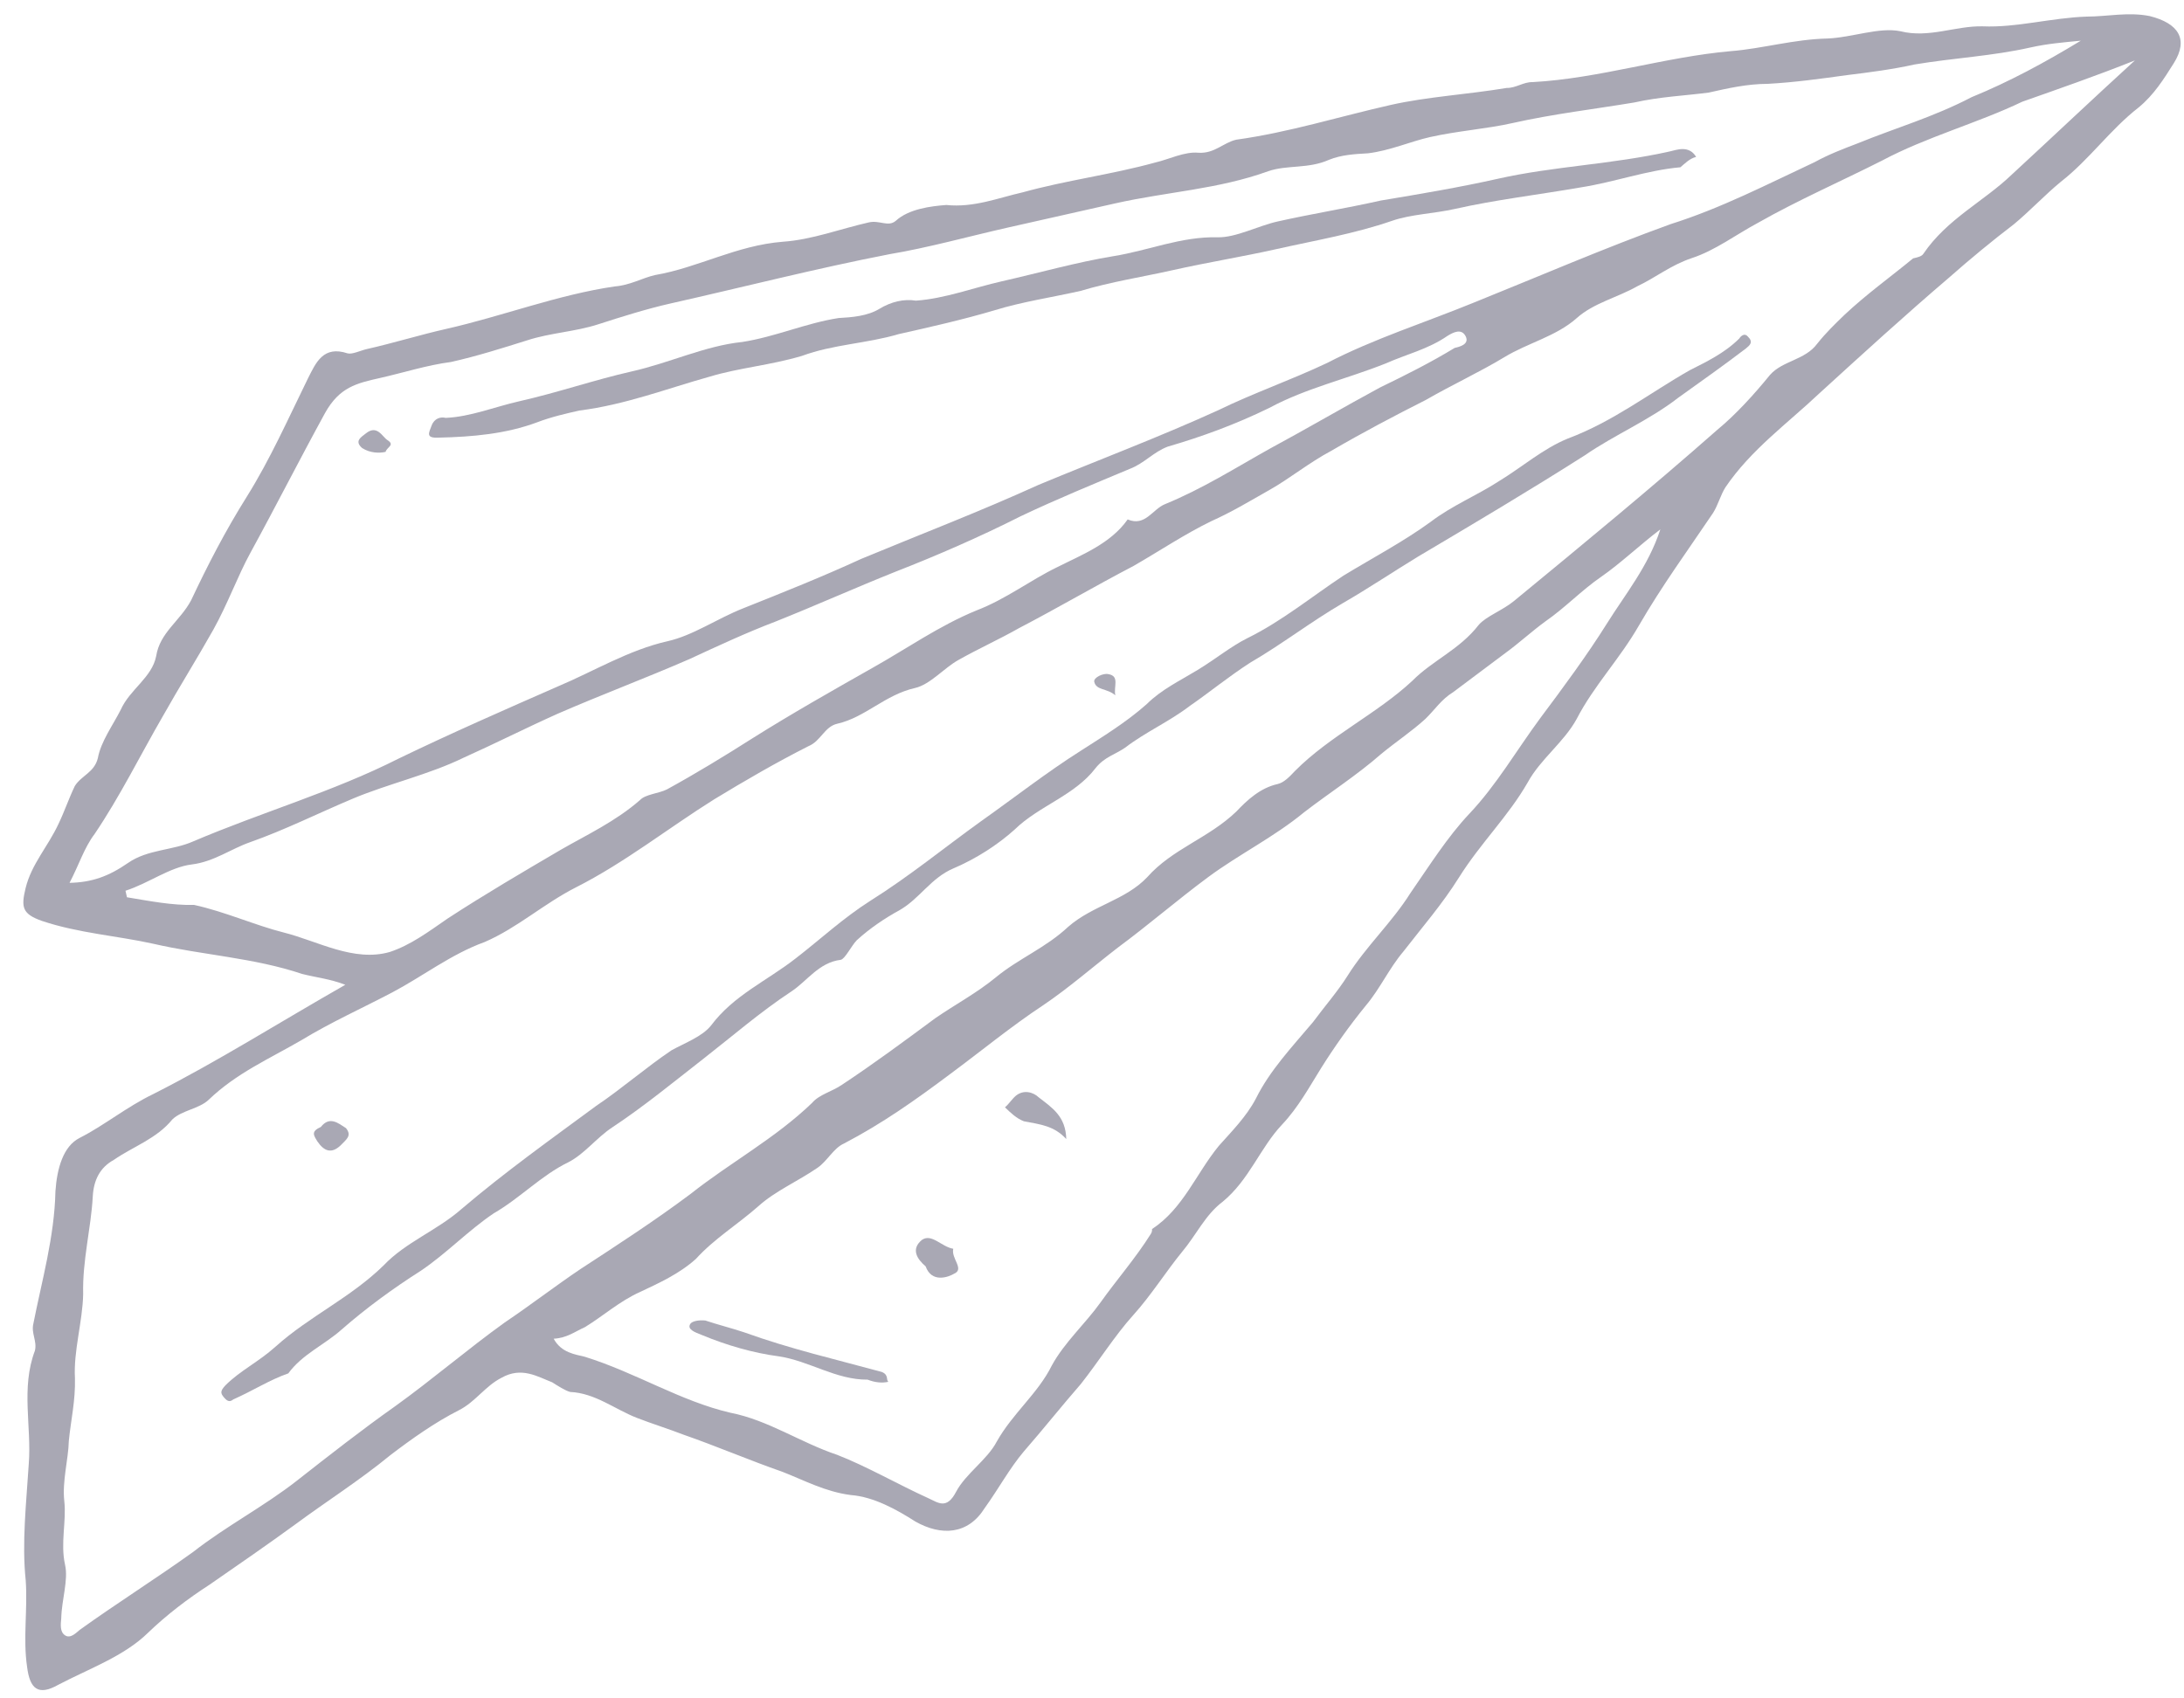 <svg width="63" height="49" viewBox="0 0 63 49" fill="none" xmlns="http://www.w3.org/2000/svg">
<path d="M9.961 28.412C8.056 29.497 6.29 30.618 4.42 31.565C3.656 31.933 2.997 32.476 2.295 32.831C1.828 33.068 1.645 33.7 1.599 34.368C1.571 35.688 1.205 36.953 0.962 38.191C0.895 38.469 1.075 38.691 1.007 38.969C0.599 40.047 0.914 41.158 0.83 42.229C0.759 43.362 0.627 44.509 0.742 45.6C0.801 46.441 0.66 47.261 0.781 48.088C0.86 48.727 1.102 48.935 1.68 48.608C2.553 48.149 3.578 47.787 4.272 47.105C4.807 46.59 5.418 46.124 6.044 45.72C6.889 45.136 7.734 44.551 8.517 43.981C9.41 43.32 10.379 42.707 11.258 41.984C11.869 41.518 12.543 41.038 13.244 40.683C13.712 40.446 13.999 39.987 14.467 39.75C15.044 39.423 15.501 39.715 15.929 39.881C16.081 39.978 16.309 40.124 16.447 40.159C17.171 40.193 17.732 40.658 18.374 40.908C18.802 41.074 19.292 41.227 19.72 41.393C20.639 41.712 21.647 42.142 22.565 42.461C23.207 42.711 23.802 43.037 24.54 43.133C25.202 43.182 25.872 43.556 26.404 43.897C27.151 44.32 27.923 44.278 28.402 43.513C28.799 42.963 29.12 42.365 29.532 41.878C30.101 41.225 30.608 40.585 31.177 39.931C31.684 39.291 32.163 38.526 32.684 37.949C33.205 37.372 33.636 36.683 34.096 36.12C34.507 35.633 34.766 35.049 35.267 34.673C36.037 34.04 36.349 33.116 36.98 32.448C37.454 31.947 37.775 31.349 38.11 30.814C38.493 30.202 38.938 29.576 39.398 29.013C39.809 28.526 40.068 27.942 40.48 27.455C41.035 26.739 41.604 26.085 42.083 25.32C42.705 24.326 43.508 23.553 44.069 22.573C44.438 21.898 45.111 21.418 45.48 20.744C45.979 19.777 46.72 19.019 47.281 18.039C47.937 16.905 48.684 15.883 49.416 14.798C49.56 14.569 49.627 14.291 49.771 14.061C50.504 12.977 51.569 12.211 52.481 11.349C53.724 10.215 54.966 9.081 56.222 8.01C56.82 7.481 57.479 6.938 58.09 6.472C58.53 6.11 59.003 5.609 59.443 5.248C60.274 4.601 60.862 3.745 61.694 3.098C62.133 2.736 62.42 2.278 62.708 1.819C63.139 1.13 62.84 0.672 62.012 0.464C61.398 0.339 60.778 0.479 60.192 0.479C59.158 0.515 58.181 0.801 57.195 0.76C56.409 0.74 55.646 1.109 54.818 0.901C54.203 0.776 53.426 1.083 52.716 1.111C51.744 1.133 50.829 1.405 49.933 1.475C48.017 1.643 46.138 2.263 44.209 2.369C43.947 2.362 43.727 2.543 43.465 2.537C42.336 2.725 41.178 2.789 40.124 3.026C38.637 3.361 37.178 3.821 35.662 4.03C35.29 4.114 35.037 4.434 34.575 4.407C34.175 4.365 33.707 4.602 33.335 4.686C32.048 5.041 30.78 5.195 29.493 5.551C28.811 5.704 28.096 5.997 27.296 5.914C26.848 5.949 26.214 6.026 25.836 6.374C25.617 6.555 25.374 6.346 25.064 6.416C24.259 6.597 23.419 6.918 22.585 6.974C21.242 7.08 20.149 7.72 18.895 7.936C18.523 8.02 18.18 8.229 17.732 8.264C16.092 8.502 14.475 9.128 12.864 9.491C12.12 9.659 11.329 9.903 10.585 10.07C10.399 10.112 10.165 10.23 10.027 10.195C9.323 9.96 9.112 10.467 8.886 10.912C8.306 12.094 7.788 13.262 7.117 14.333C6.494 15.328 5.996 16.294 5.511 17.323C5.19 17.921 4.612 18.248 4.505 18.929C4.384 19.548 3.745 19.889 3.485 20.473C3.26 20.918 2.911 21.391 2.823 21.871C2.722 22.288 2.35 22.371 2.158 22.677C1.981 23.046 1.865 23.4 1.688 23.769C1.381 24.429 0.907 24.93 0.738 25.625C0.603 26.181 0.645 26.369 1.211 26.57C2.268 26.924 3.392 26.999 4.42 27.228C5.862 27.56 7.31 27.628 8.718 28.1C9.133 28.204 9.533 28.245 9.961 28.412ZM61.584 1.743C60.341 2.877 59.161 3.997 58.029 5.04C57.226 5.812 56.166 6.314 55.482 7.322C55.434 7.399 55.31 7.426 55.186 7.454C54.527 7.997 53.853 8.477 53.208 9.082C52.941 9.34 52.673 9.597 52.419 9.917C52.07 10.39 51.422 10.404 51.059 10.815C50.6 11.378 50.078 11.955 49.529 12.408C47.627 14.084 45.65 15.712 43.672 17.34C43.343 17.611 42.861 17.785 42.655 18.029C42.1 18.745 41.323 19.052 40.739 19.643C39.717 20.596 38.362 21.229 37.353 22.245C37.196 22.412 37.038 22.579 36.852 22.621C36.356 22.732 35.978 23.08 35.663 23.414C34.86 24.186 33.821 24.486 33.094 25.306C32.463 25.974 31.519 26.121 30.812 26.74C30.167 27.345 29.389 27.652 28.73 28.194C28.181 28.647 27.541 28.988 26.978 29.377C26.085 30.038 25.192 30.699 24.285 31.298C24.003 31.493 23.631 31.576 23.425 31.82C22.355 32.849 21.076 33.532 19.915 34.45C18.912 35.201 17.833 35.904 16.754 36.607C16.019 37.101 15.298 37.658 14.563 38.152C13.498 38.917 12.461 39.808 11.396 40.573C10.441 41.248 9.5 41.985 8.559 42.723C7.618 43.46 6.511 44.038 5.57 44.776C4.505 45.541 3.365 46.258 2.3 47.023C2.19 47.114 2.032 47.281 1.88 47.183C1.728 47.086 1.748 46.885 1.767 46.683C1.779 46.155 1.976 45.585 1.877 45.147C1.737 44.522 1.92 43.889 1.855 43.312C1.79 42.735 1.973 42.103 1.985 41.575C2.044 40.97 2.179 40.414 2.162 39.761C2.117 38.982 2.382 38.134 2.399 37.342C2.374 36.362 2.625 35.451 2.676 34.52C2.701 34.054 2.878 33.686 3.284 33.463C3.848 33.073 4.515 32.857 4.974 32.294C5.242 32.036 5.752 31.987 6.019 31.73C6.822 30.958 7.772 30.547 8.693 30.011C9.552 29.489 10.44 29.092 11.313 28.633C12.186 28.173 13.017 27.526 13.981 27.178C14.93 26.767 15.685 26.072 16.62 25.598C18.023 24.888 19.294 23.879 20.607 23.058C21.466 22.536 22.387 22 23.322 21.527C23.68 21.381 23.781 20.964 24.153 20.88C24.959 20.698 25.528 20.045 26.396 19.849C26.829 19.752 27.241 19.265 27.646 19.042C28.224 18.715 28.816 18.45 29.393 18.123C30.5 17.546 31.593 16.905 32.7 16.327C33.45 15.896 34.185 15.402 34.948 15.033C35.54 14.768 36.055 14.455 36.633 14.128C37.21 13.801 37.76 13.349 38.399 13.008C39.32 12.472 40.194 12.012 41.129 11.539C41.878 11.107 42.704 10.724 43.391 10.307C44.078 9.889 44.884 9.708 45.481 9.179C45.969 8.741 46.651 8.587 47.228 8.26C47.758 8.01 48.197 7.648 48.803 7.446C49.47 7.23 50.082 6.764 50.721 6.423C51.876 5.768 53.121 5.225 54.29 4.633C55.569 3.951 57.043 3.554 58.336 2.934C59.361 2.572 60.449 2.196 61.584 1.743ZM2.006 25.471C2.279 24.95 2.429 24.456 2.73 24.06C3.463 22.975 4.043 21.793 4.699 20.66C5.164 19.832 5.691 18.991 6.156 18.163C6.573 17.413 6.852 16.627 7.221 15.953C7.959 14.604 8.635 13.269 9.374 11.92C9.791 11.169 10.286 11.057 10.968 10.904C11.65 10.75 12.317 10.534 13.013 10.443C13.757 10.276 14.486 10.046 15.216 9.816C15.884 9.6 16.594 9.572 17.261 9.355C17.929 9.139 18.659 8.91 19.34 8.756C21.447 8.282 23.54 7.745 25.662 7.333C26.791 7.144 27.955 6.817 29.07 6.566C30.124 6.328 31.115 6.105 32.169 5.868C33.656 5.533 35.138 5.463 36.583 4.94C37.127 4.752 37.741 4.877 38.333 4.612C38.69 4.466 39.076 4.445 39.462 4.423C40.096 4.346 40.688 4.082 41.245 3.956C42.051 3.775 42.885 3.719 43.628 3.551C44.806 3.286 46.012 3.146 47.141 2.957C47.885 2.79 48.595 2.762 49.291 2.671C49.848 2.545 50.406 2.42 50.992 2.419C51.764 2.377 52.522 2.272 53.279 2.167C53.913 2.09 54.609 1.999 55.229 1.86C56.358 1.671 57.454 1.621 58.57 1.37C59.066 1.259 59.513 1.224 60.023 1.174C58.992 1.801 57.947 2.365 56.874 2.803C55.767 3.381 54.665 3.695 53.592 4.134C53.172 4.294 52.752 4.454 52.347 4.677C50.992 5.31 49.651 6.006 48.192 6.466C46.265 7.163 44.366 7.985 42.515 8.73C41.084 9.315 39.625 9.775 38.284 10.471C37.225 10.972 36.137 11.348 35.14 11.836C33.427 12.616 31.686 13.27 29.96 13.988C28.247 14.767 26.568 15.408 24.841 16.125C23.72 16.641 22.584 17.093 21.449 17.546C20.672 17.852 19.998 18.333 19.255 18.5C18.139 18.751 17.108 19.378 16.097 19.802C14.556 20.478 13.015 21.153 11.488 21.891C9.618 22.838 7.539 23.437 5.578 24.273C4.986 24.538 4.262 24.503 3.699 24.893C3.136 25.283 2.654 25.457 2.006 25.471ZM47.895 15.272C47.548 16.336 46.883 17.143 46.357 17.984C45.782 18.902 45.083 19.848 44.432 20.717C43.734 21.663 43.173 22.643 42.384 23.478C41.753 24.146 41.226 24.987 40.685 25.766C40.158 26.607 39.404 27.303 38.877 28.144C38.589 28.603 38.226 29.014 37.877 29.486C37.26 30.217 36.629 30.884 36.226 31.698C35.952 32.219 35.527 32.644 35.163 33.054C34.499 33.861 34.138 34.862 33.231 35.46C33.231 35.46 33.245 35.523 33.197 35.599C32.766 36.288 32.197 36.942 31.752 37.568C31.307 38.193 30.709 38.722 30.34 39.397C29.937 40.21 29.216 40.767 28.751 41.594C28.478 42.115 27.853 42.519 27.579 43.041C27.306 43.562 27.064 43.354 26.774 43.222C25.903 42.827 25.005 42.306 24.148 41.973C23.092 41.62 22.165 40.974 21.075 40.76C19.633 40.427 18.34 39.601 16.87 39.144C16.594 39.074 16.194 39.033 15.971 38.623C16.357 38.602 16.577 38.421 16.873 38.289C17.388 37.976 17.875 37.537 18.467 37.273C18.997 37.022 19.588 36.758 20.076 36.319C20.597 35.742 21.284 35.324 21.881 34.796C22.369 34.357 23.022 34.079 23.586 33.689C23.867 33.494 24.045 33.126 24.341 32.994C25.448 32.416 26.403 31.741 27.406 30.989C28.299 30.328 29.178 29.605 30.085 29.006C30.82 28.512 31.527 27.893 32.248 27.337C33.142 26.676 33.959 25.966 34.852 25.305C35.745 24.644 36.742 24.157 37.621 23.433C38.342 22.877 39.139 22.369 39.846 21.749C40.286 21.388 40.739 21.088 41.117 20.741C41.385 20.483 41.576 20.177 41.92 19.968C42.421 19.593 42.923 19.217 43.424 18.841C43.816 18.556 44.193 18.208 44.585 17.923C45.148 17.533 45.621 17.032 46.185 16.643C46.748 16.253 47.284 15.738 47.895 15.272ZM3.662 25.887C3.648 25.825 3.634 25.762 3.62 25.699C4.288 25.483 4.899 25.017 5.533 24.94C6.167 24.863 6.668 24.488 7.212 24.299C8.237 23.937 9.172 23.464 10.184 23.039C11.195 22.614 12.373 22.349 13.37 21.862C14.257 21.465 15.193 20.992 16.08 20.595C17.325 20.052 18.646 19.557 19.891 19.014C20.717 18.631 21.542 18.248 22.382 17.928C23.517 17.475 24.7 16.946 25.835 16.493C27.033 16.026 28.278 15.483 29.447 14.892C30.506 14.39 31.579 13.951 32.591 13.527C33.01 13.367 33.264 13.046 33.684 12.886C34.661 12.601 35.625 12.252 36.622 11.765C37.667 11.201 38.844 10.936 39.98 10.483C40.571 10.219 41.191 10.079 41.755 9.69C41.926 9.585 42.16 9.467 42.279 9.703C42.397 9.939 42.087 10.009 41.963 10.037C41.276 10.454 40.574 10.809 39.811 11.178C38.766 11.742 37.672 12.383 36.627 12.946C35.644 13.496 34.675 14.109 33.602 14.547C33.244 14.694 33.033 15.201 32.529 14.986C32.035 15.689 31.196 16.009 30.495 16.364C29.731 16.733 29.01 17.29 28.171 17.61C27.097 18.049 26.142 18.724 25.159 19.274C24.004 19.928 22.849 20.582 21.708 21.299C20.911 21.807 20.052 22.329 19.24 22.774C19.006 22.893 18.62 22.914 18.463 23.081C17.756 23.7 16.93 24.083 16.181 24.514C15.088 25.155 13.995 25.795 12.916 26.498C12.352 26.887 11.851 27.263 11.245 27.465C10.206 27.765 9.155 27.147 8.189 26.905C7.361 26.697 6.49 26.302 5.6 26.108C4.952 26.122 4.338 25.998 3.662 25.887Z" fill="#A9A8B4"/>
<path d="M8.317 39.623C8.715 39.074 9.368 38.795 9.856 38.357C10.563 37.738 11.346 37.167 12.143 36.66C12.878 36.165 13.509 35.498 14.245 35.004C14.994 34.572 15.625 33.904 16.389 33.535C16.856 33.299 17.206 32.826 17.659 32.527C18.566 31.928 19.445 31.205 20.276 30.558C21.107 29.91 21.924 29.201 22.831 28.602C23.285 28.303 23.62 27.768 24.254 27.691C24.378 27.663 24.555 27.294 24.713 27.128C25.091 26.78 25.544 26.48 25.95 26.258C26.527 25.93 26.849 25.333 27.502 25.054C28.156 24.776 28.781 24.372 29.268 23.934C29.962 23.252 31.001 22.952 31.604 22.159C31.858 21.84 32.167 21.77 32.449 21.575C33.06 21.109 33.714 20.83 34.325 20.364C34.889 19.974 35.438 19.522 36.063 19.119C36.985 18.583 37.816 17.936 38.737 17.4C39.486 16.968 40.221 16.474 40.909 16.056C42.517 15.103 44.126 14.149 45.721 13.133C46.566 12.549 47.577 12.124 48.408 11.477C49.081 10.997 49.755 10.517 50.366 10.051C50.476 9.96 50.586 9.87 50.419 9.71C50.329 9.599 50.219 9.689 50.172 9.766C49.746 10.19 49.217 10.441 48.749 10.678C47.594 11.332 46.543 12.16 45.222 12.654C44.506 12.947 43.909 13.476 43.222 13.893C42.596 14.297 41.881 14.589 41.27 15.055C40.486 15.626 39.613 16.085 38.754 16.607C37.847 17.206 36.968 17.929 35.971 18.417C35.503 18.653 35.063 19.015 34.548 19.328C34.032 19.642 33.503 19.892 33.077 20.316C32.48 20.845 31.793 21.263 31.167 21.666C30.198 22.279 29.257 23.016 28.302 23.691C27.237 24.456 26.249 25.27 25.108 25.987C24.31 26.495 23.665 27.101 22.944 27.657C22.113 28.304 21.164 28.715 20.513 29.584C20.259 29.904 19.778 30.078 19.372 30.301C18.637 30.795 17.93 31.414 17.194 31.908C15.91 32.855 14.563 33.815 13.307 34.886C12.6 35.505 11.698 35.84 11.067 36.507C10.106 37.447 8.923 37.976 7.948 38.852C7.461 39.291 6.931 39.541 6.506 39.965C6.348 40.132 6.362 40.195 6.452 40.306C6.543 40.417 6.619 40.466 6.729 40.375C7.32 40.111 7.774 39.812 8.317 39.623Z" fill="#A9A8B4"/>
<path d="M9.256 32.513C8.96 32.645 9.05 32.756 9.155 32.93C9.349 33.215 9.563 33.298 9.831 33.04C9.988 32.873 10.16 32.769 9.98 32.547C9.752 32.401 9.51 32.193 9.256 32.513Z" fill="#A9A8B4"/>
<path d="M32.173 20.06C32.117 19.81 32.308 19.504 31.97 19.449C31.832 19.414 31.537 19.546 31.565 19.671C31.621 19.922 31.931 19.852 32.173 20.06Z" fill="#A9A8B4"/>
<path d="M48.927 4.527C48.719 4.179 48.361 4.326 48.175 4.367C46.502 4.744 44.82 4.794 43.209 5.157C42.093 5.408 40.963 5.597 39.834 5.785C38.842 6.008 37.837 6.169 36.845 6.392C36.287 6.518 35.648 6.859 35.124 6.846C34.076 6.819 33.127 7.229 32.121 7.39C31.053 7.565 29.952 7.878 28.898 8.116C28.093 8.297 27.253 8.617 26.419 8.674C26.081 8.618 25.709 8.702 25.366 8.911C25.022 9.12 24.574 9.155 24.188 9.176C23.244 9.323 22.357 9.72 21.413 9.866C20.332 9.978 19.334 10.466 18.219 10.717C17.165 10.954 16.078 11.33 14.962 11.581C14.281 11.735 13.565 12.027 12.855 12.056C12.717 12.021 12.531 12.063 12.45 12.278C12.368 12.494 12.272 12.647 12.658 12.626C13.63 12.604 14.588 12.52 15.489 12.186C15.909 12.025 16.343 11.928 16.715 11.844C18.044 11.676 19.241 11.21 20.467 10.868C21.32 10.61 22.216 10.54 23.132 10.268C24.033 9.934 25.005 9.912 25.921 9.64C26.85 9.431 27.78 9.222 28.695 8.95C29.487 8.706 30.307 8.587 31.174 8.392C32.028 8.134 32.971 7.987 33.839 7.792C34.831 7.569 35.836 7.408 36.828 7.185C37.944 6.934 39.073 6.745 40.16 6.369C40.704 6.181 41.352 6.166 41.972 6.027C43.149 5.762 44.355 5.622 45.608 5.405C46.552 5.258 47.516 4.91 48.473 4.826C48.583 4.735 48.741 4.569 48.927 4.527Z" fill="#A9A8B4"/>
<path d="M11.123 13.037C11.157 12.898 11.405 12.842 11.176 12.697C11.024 12.599 10.878 12.238 10.548 12.509C10.438 12.6 10.204 12.718 10.447 12.927C10.675 13.072 10.937 13.079 11.123 13.037Z" fill="#A9A8B4"/>
<path d="M25.628 39.866C25.551 39.818 25.647 39.664 25.433 39.581C24.115 39.221 22.811 38.923 21.464 38.438C21.112 38.32 20.698 38.216 20.346 38.098C20.146 38.078 19.96 38.119 19.912 38.196C19.816 38.349 20.03 38.432 20.244 38.515C20.963 38.814 21.729 39.035 22.467 39.132C23.343 39.263 24.118 39.812 25.027 39.804C25.241 39.887 25.442 39.908 25.628 39.866Z" fill="#A9A8B4"/>
<path d="M30.758 32.863C30.741 32.21 30.361 31.967 29.966 31.662C29.8 31.502 29.524 31.433 29.304 31.613C29.195 31.704 29.099 31.857 28.989 31.947C29.155 32.107 29.321 32.267 29.535 32.35C30.011 32.44 30.411 32.481 30.758 32.863Z" fill="#A9A8B4"/>
<path d="M26.701 36.536C26.876 37.023 27.357 36.848 27.529 36.744C27.825 36.612 27.431 36.306 27.498 36.028C27.16 35.973 26.876 35.577 26.594 35.772C26.265 36.043 26.459 36.328 26.701 36.536Z" fill="#A9A8B4"/>
</svg>
